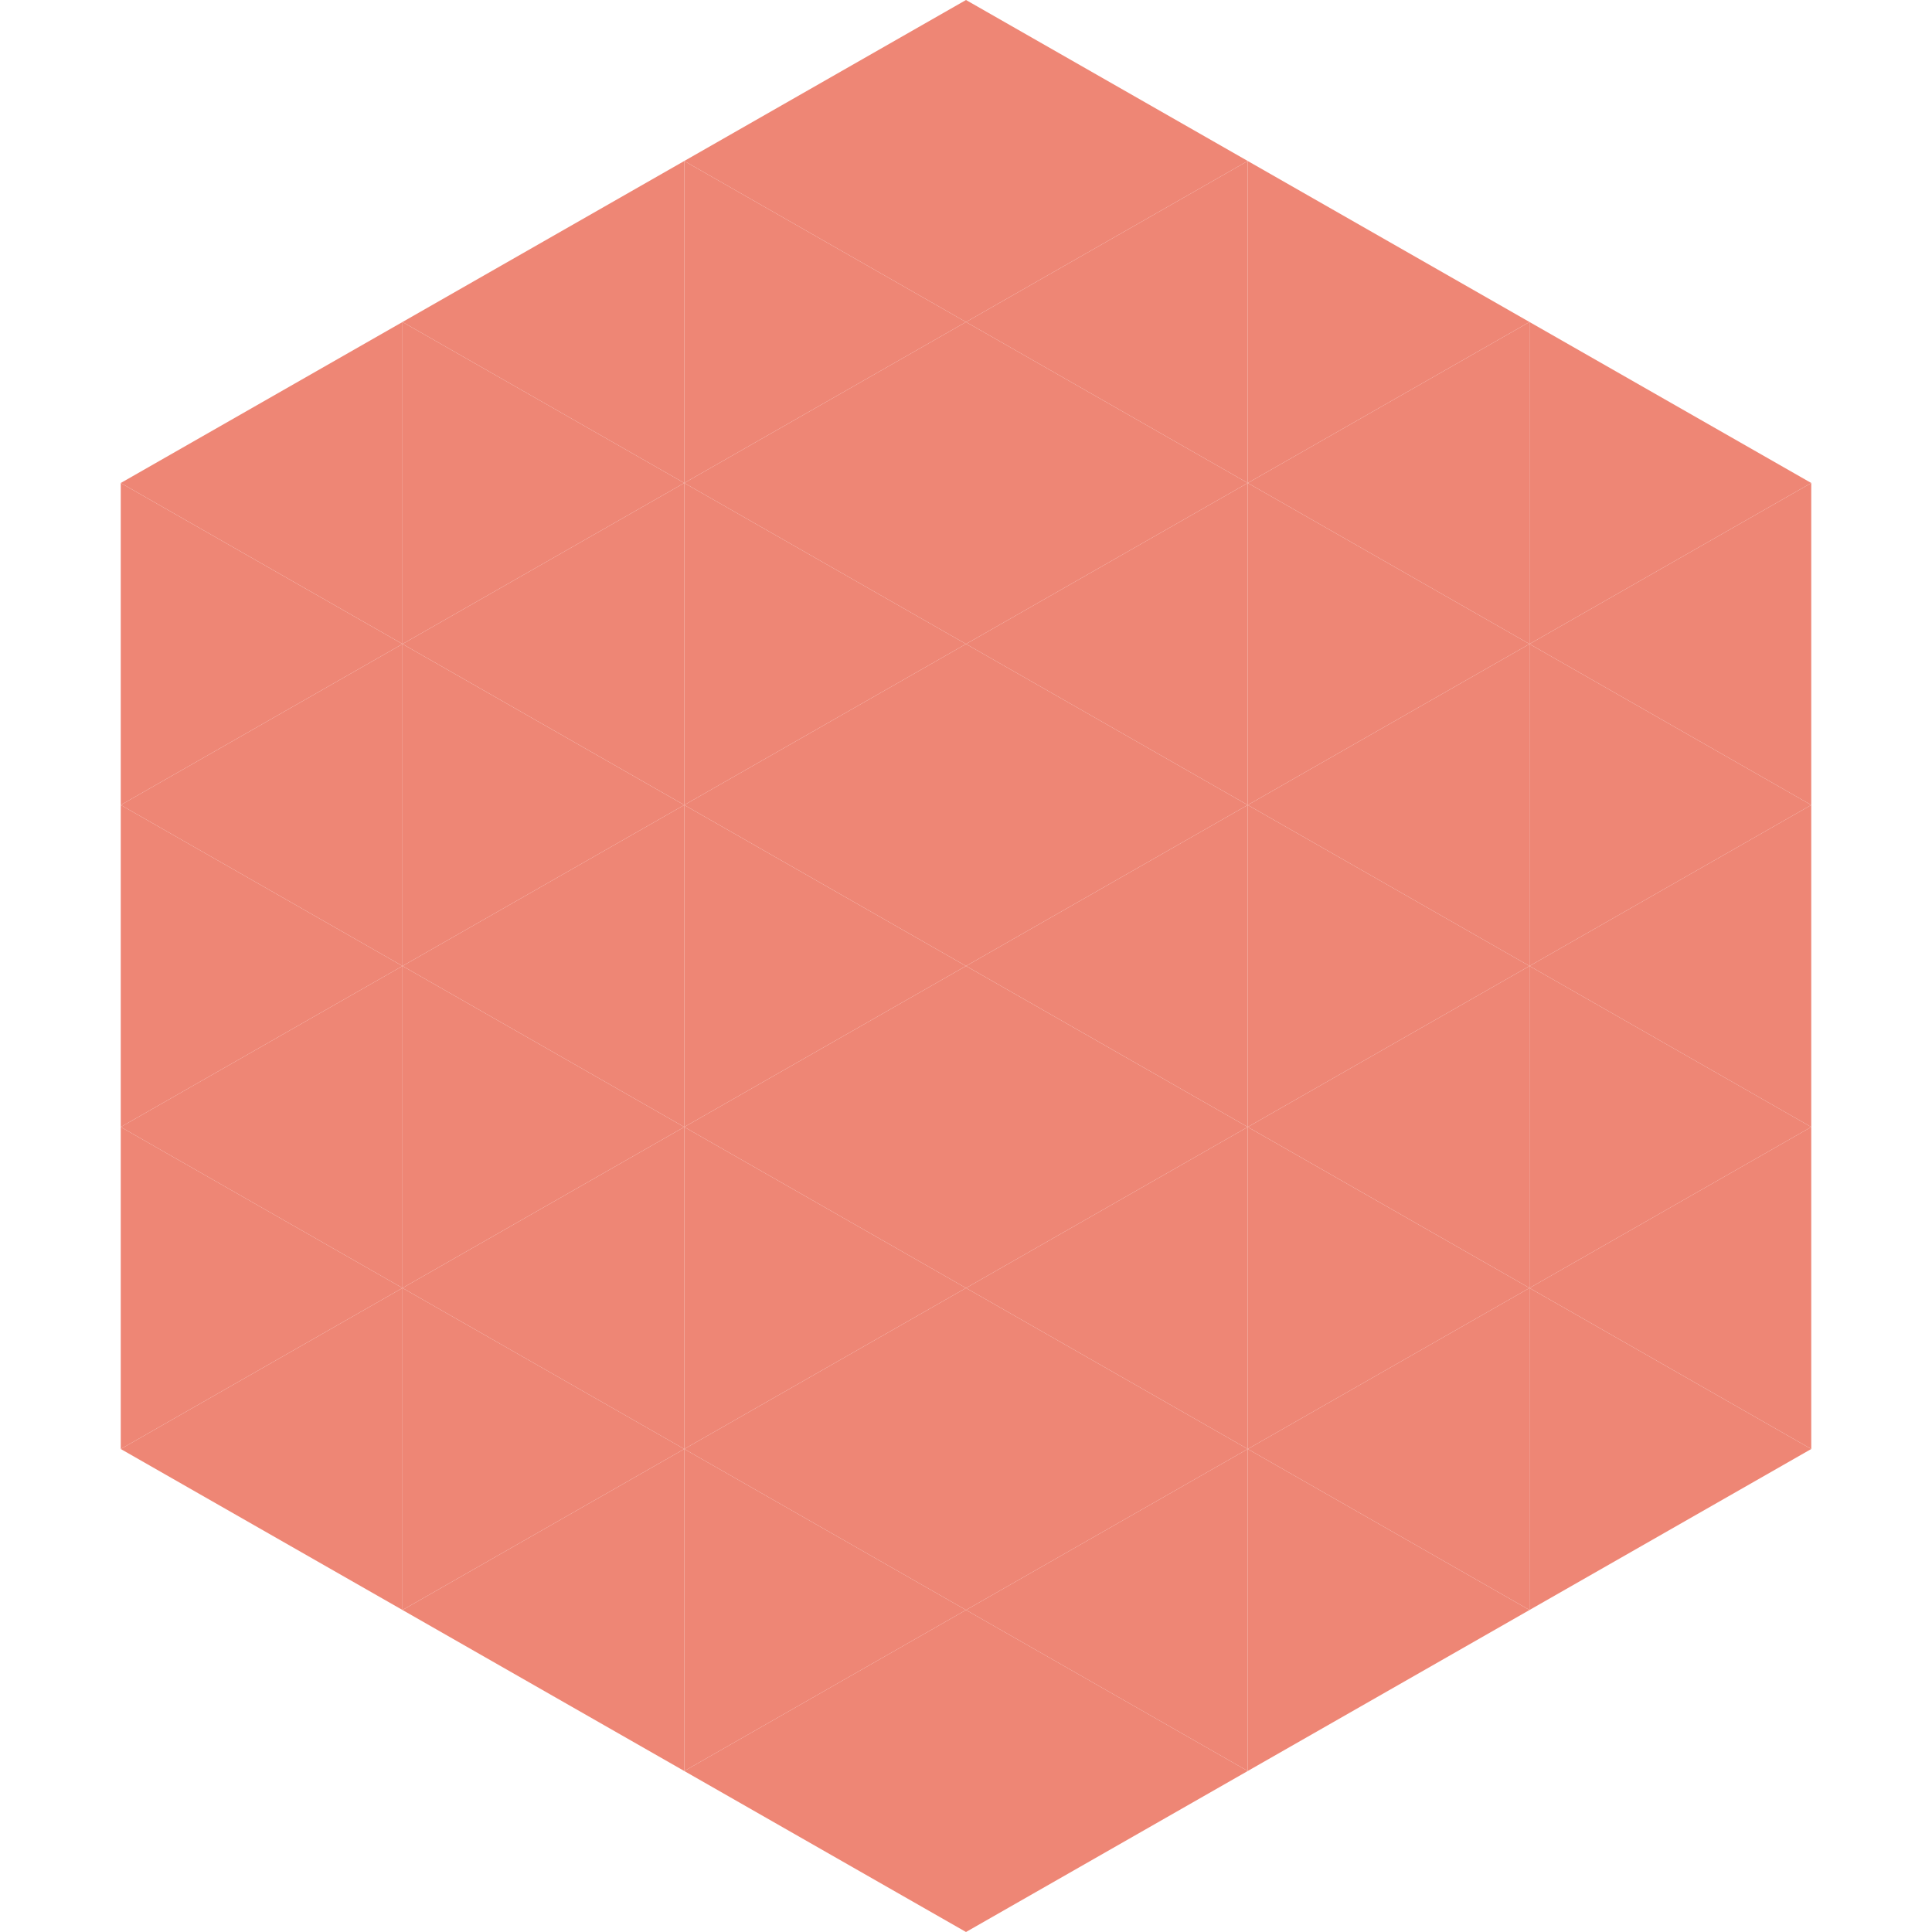 <?xml version="1.0"?>
<!-- Generated by SVGo -->
<svg width="240" height="240"
     xmlns="http://www.w3.org/2000/svg"
     xmlns:xlink="http://www.w3.org/1999/xlink">
<polygon points="50,40 15,60 50,80" style="fill:rgb(238,134,117)" />
<polygon points="190,40 225,60 190,80" style="fill:rgb(238,134,117)" />
<polygon points="15,60 50,80 15,100" style="fill:rgb(238,134,117)" />
<polygon points="225,60 190,80 225,100" style="fill:rgb(238,134,117)" />
<polygon points="50,80 15,100 50,120" style="fill:rgb(238,134,117)" />
<polygon points="190,80 225,100 190,120" style="fill:rgb(238,134,117)" />
<polygon points="15,100 50,120 15,140" style="fill:rgb(238,134,117)" />
<polygon points="225,100 190,120 225,140" style="fill:rgb(238,134,117)" />
<polygon points="50,120 15,140 50,160" style="fill:rgb(238,134,117)" />
<polygon points="190,120 225,140 190,160" style="fill:rgb(238,134,117)" />
<polygon points="15,140 50,160 15,180" style="fill:rgb(238,134,117)" />
<polygon points="225,140 190,160 225,180" style="fill:rgb(238,134,117)" />
<polygon points="50,160 15,180 50,200" style="fill:rgb(238,134,117)" />
<polygon points="190,160 225,180 190,200" style="fill:rgb(238,134,117)" />
<polygon points="15,180 50,200 15,220" style="fill:rgb(255,255,255); fill-opacity:0" />
<polygon points="225,180 190,200 225,220" style="fill:rgb(255,255,255); fill-opacity:0" />
<polygon points="50,0 85,20 50,40" style="fill:rgb(255,255,255); fill-opacity:0" />
<polygon points="190,0 155,20 190,40" style="fill:rgb(255,255,255); fill-opacity:0" />
<polygon points="85,20 50,40 85,60" style="fill:rgb(238,134,117)" />
<polygon points="155,20 190,40 155,60" style="fill:rgb(238,134,117)" />
<polygon points="50,40 85,60 50,80" style="fill:rgb(238,134,117)" />
<polygon points="190,40 155,60 190,80" style="fill:rgb(238,134,117)" />
<polygon points="85,60 50,80 85,100" style="fill:rgb(238,134,117)" />
<polygon points="155,60 190,80 155,100" style="fill:rgb(238,134,117)" />
<polygon points="50,80 85,100 50,120" style="fill:rgb(238,134,117)" />
<polygon points="190,80 155,100 190,120" style="fill:rgb(238,134,117)" />
<polygon points="85,100 50,120 85,140" style="fill:rgb(238,134,117)" />
<polygon points="155,100 190,120 155,140" style="fill:rgb(238,134,117)" />
<polygon points="50,120 85,140 50,160" style="fill:rgb(238,134,117)" />
<polygon points="190,120 155,140 190,160" style="fill:rgb(238,134,117)" />
<polygon points="85,140 50,160 85,180" style="fill:rgb(238,134,117)" />
<polygon points="155,140 190,160 155,180" style="fill:rgb(238,134,117)" />
<polygon points="50,160 85,180 50,200" style="fill:rgb(238,134,117)" />
<polygon points="190,160 155,180 190,200" style="fill:rgb(238,134,117)" />
<polygon points="85,180 50,200 85,220" style="fill:rgb(238,134,117)" />
<polygon points="155,180 190,200 155,220" style="fill:rgb(238,134,117)" />
<polygon points="120,0 85,20 120,40" style="fill:rgb(238,134,117)" />
<polygon points="120,0 155,20 120,40" style="fill:rgb(238,134,117)" />
<polygon points="85,20 120,40 85,60" style="fill:rgb(238,134,117)" />
<polygon points="155,20 120,40 155,60" style="fill:rgb(238,134,117)" />
<polygon points="120,40 85,60 120,80" style="fill:rgb(238,134,117)" />
<polygon points="120,40 155,60 120,80" style="fill:rgb(238,134,117)" />
<polygon points="85,60 120,80 85,100" style="fill:rgb(238,134,117)" />
<polygon points="155,60 120,80 155,100" style="fill:rgb(238,134,117)" />
<polygon points="120,80 85,100 120,120" style="fill:rgb(238,134,117)" />
<polygon points="120,80 155,100 120,120" style="fill:rgb(238,134,117)" />
<polygon points="85,100 120,120 85,140" style="fill:rgb(238,134,117)" />
<polygon points="155,100 120,120 155,140" style="fill:rgb(238,134,117)" />
<polygon points="120,120 85,140 120,160" style="fill:rgb(238,134,117)" />
<polygon points="120,120 155,140 120,160" style="fill:rgb(238,134,117)" />
<polygon points="85,140 120,160 85,180" style="fill:rgb(238,134,117)" />
<polygon points="155,140 120,160 155,180" style="fill:rgb(238,134,117)" />
<polygon points="120,160 85,180 120,200" style="fill:rgb(238,134,117)" />
<polygon points="120,160 155,180 120,200" style="fill:rgb(238,134,117)" />
<polygon points="85,180 120,200 85,220" style="fill:rgb(238,134,117)" />
<polygon points="155,180 120,200 155,220" style="fill:rgb(238,134,117)" />
<polygon points="120,200 85,220 120,240" style="fill:rgb(238,134,117)" />
<polygon points="120,200 155,220 120,240" style="fill:rgb(238,134,117)" />
<polygon points="85,220 120,240 85,260" style="fill:rgb(255,255,255); fill-opacity:0" />
<polygon points="155,220 120,240 155,260" style="fill:rgb(255,255,255); fill-opacity:0" />
</svg>
